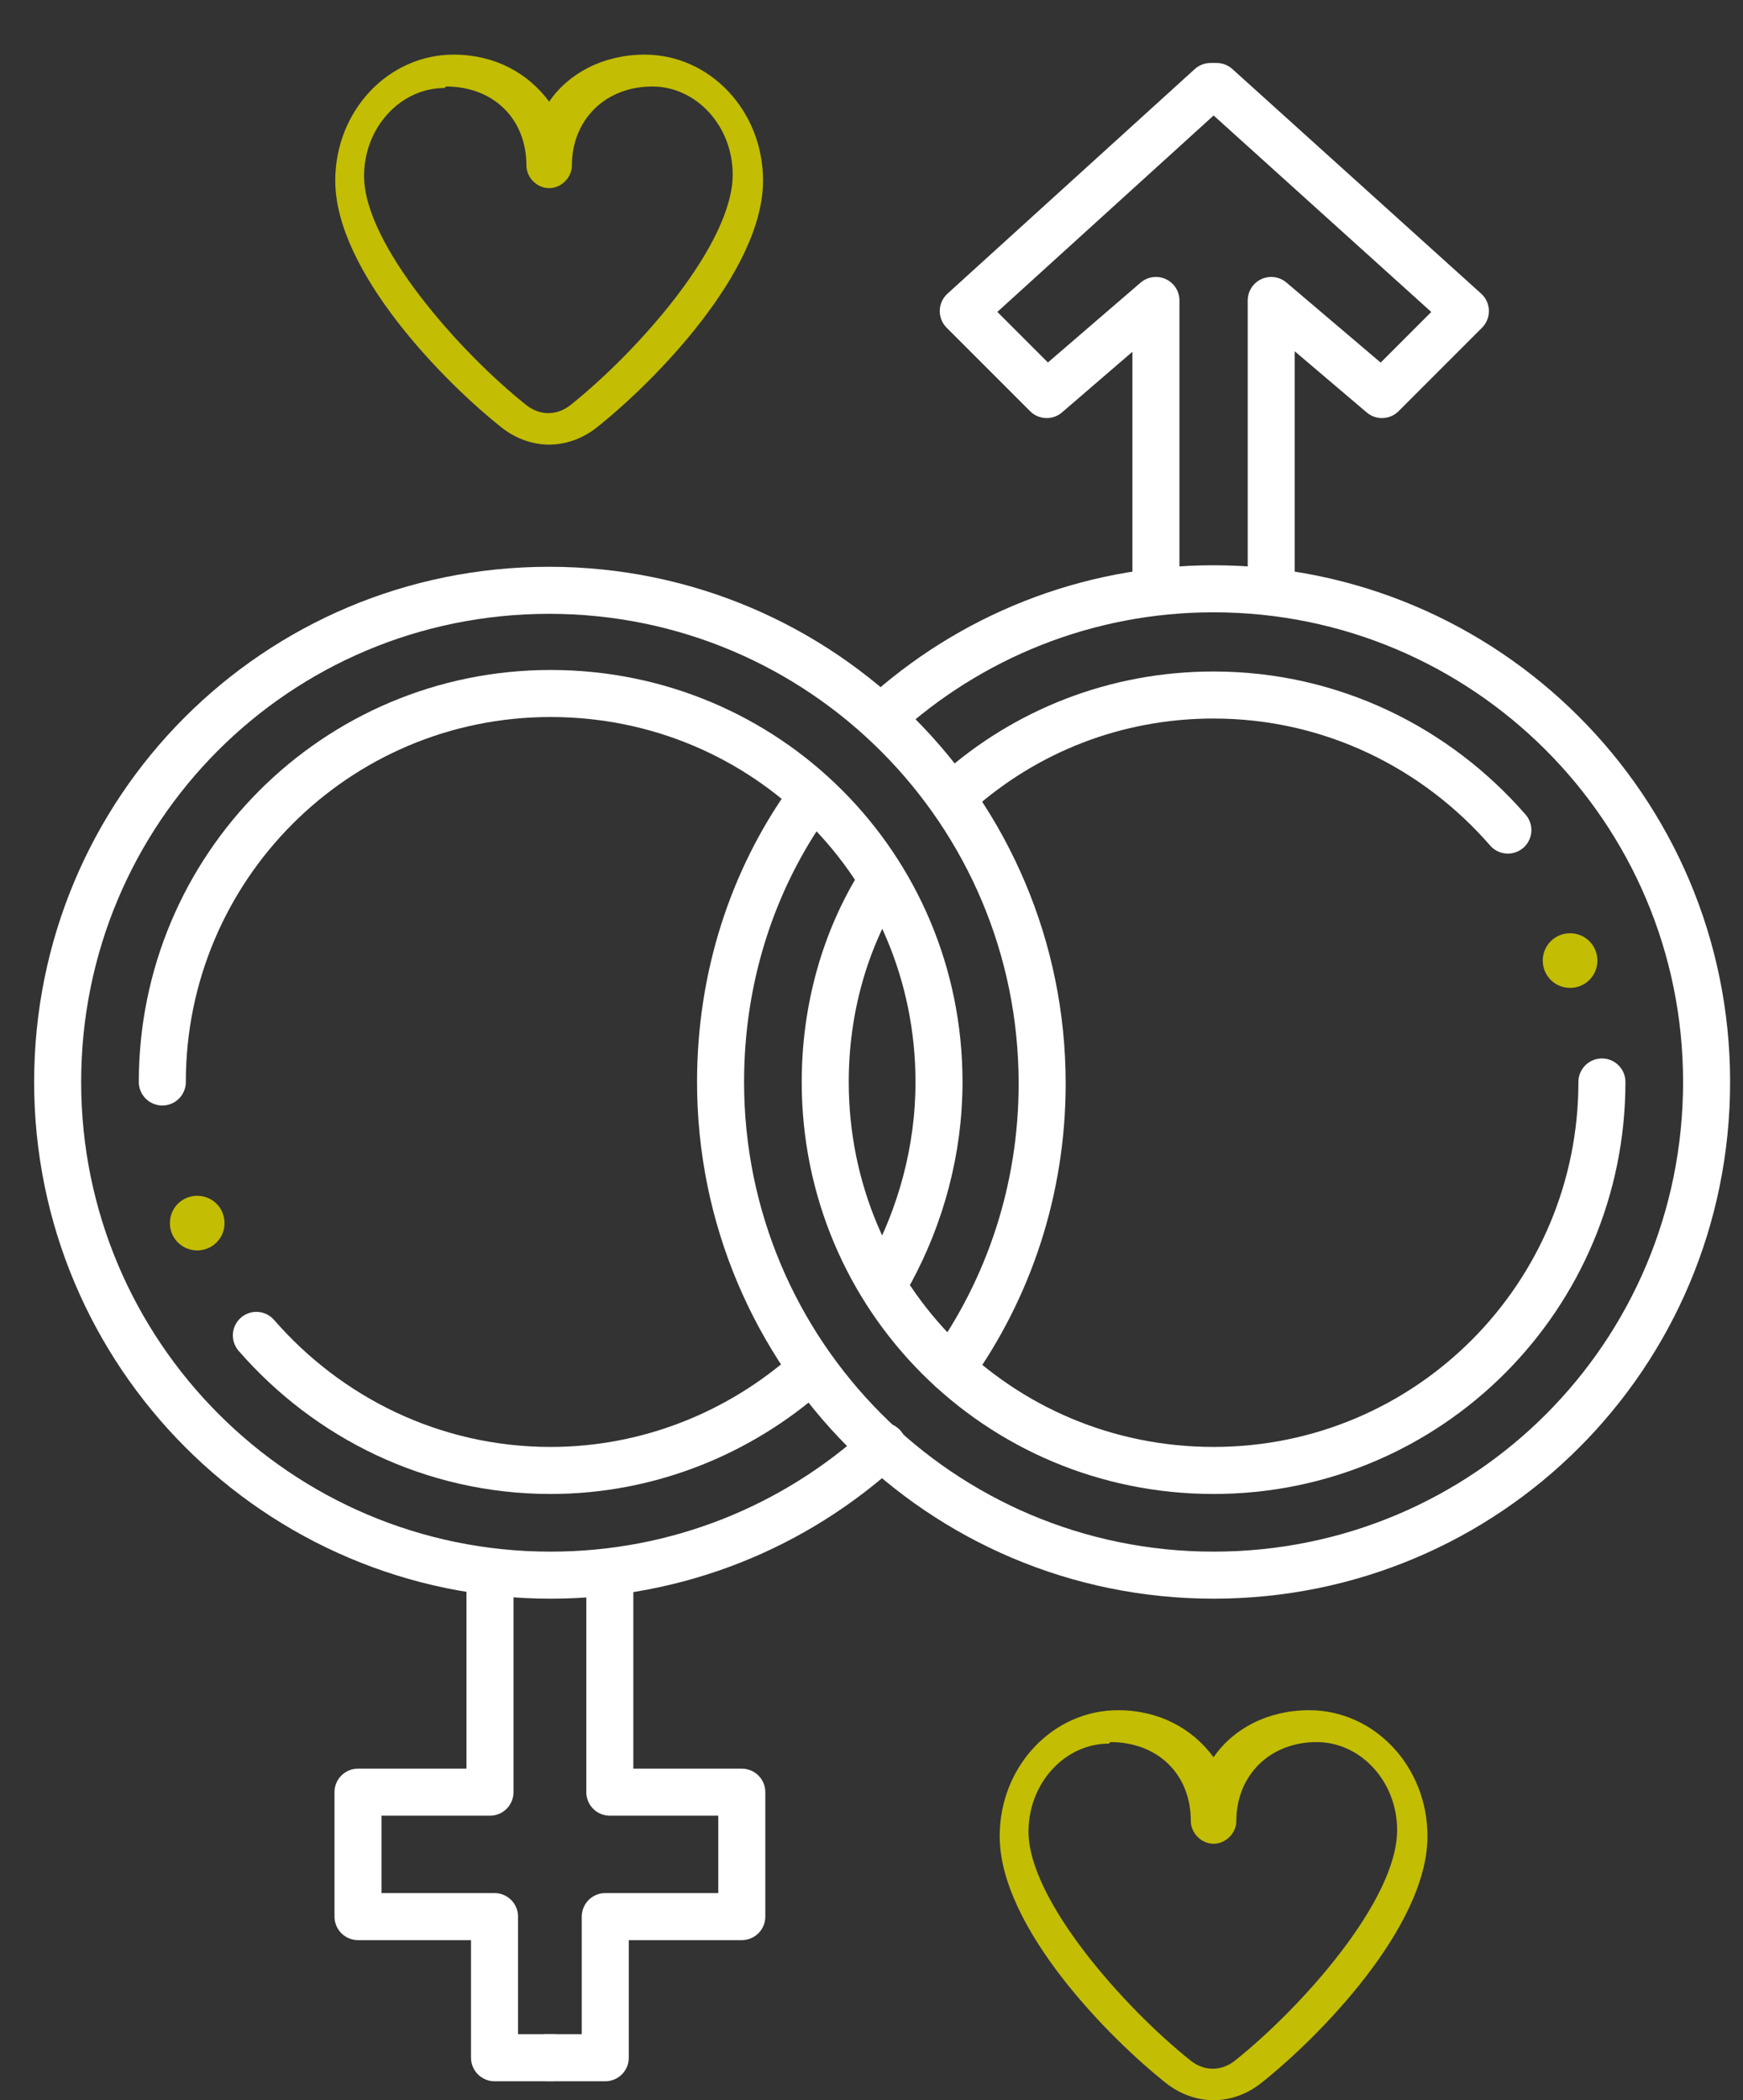<svg xmlns="http://www.w3.org/2000/svg" id="ikonki_gotowe" data-name="ikonki gotowe" viewBox="0 0 11.49 13.84"><rect x="0" y="0" width="11.49" height="13.84" fill="#333333" stroke="none"/><defs><style>      .cls-1 {        fill: none;        stroke: #fff;        stroke-linecap: round;        stroke-linejoin: round;        stroke-width: .31px;      }      .cls-2 {        fill: #c3bd04;        stroke-width: 0px;      }    </style></defs><path class="cls-2" d="m1.3,8.24c.1,0,.18-.08.18-.18s-.08-.18-.18-.18-.18.08-.18.18.08.18.18.18Z"></path><path class="cls-2" d="m10.35,6.51c.1,0,.18-.08.18-.18s-.08-.18-.18-.18-.18.08-.18.18.08.18.18.18Z"></path><path class="cls-2" d="m3.31,2.82h0c.09.07.2.11.31.11s.22-.04.31-.11c.38-.3,1.1-1.03,1.1-1.63,0-.46-.35-.83-.78-.83-.27,0-.5.12-.63.31-.14-.19-.36-.31-.63-.31-.43,0-.78.37-.78.83,0,.6.72,1.33,1.1,1.63Zm-.37-2.25h0c.31,0,.53.21.53.52,0,.08.07.15.15.15s.15-.07.15-.15c0-.3.22-.52.53-.52.29,0,.53.26.53.58,0,.46-.62,1.16-1.07,1.52-.09.07-.2.07-.29,0-.44-.35-1.07-1.06-1.07-1.51,0-.32.24-.58.53-.58Z"></path><path class="cls-2" d="m7.69,13.73h0c.09.07.2.11.31.11s.22-.04.31-.11c.38-.3,1.1-1.03,1.1-1.63,0-.46-.35-.83-.78-.83-.27,0-.5.12-.63.31-.14-.19-.36-.31-.63-.31-.43,0-.78.37-.78.83,0,.6.72,1.33,1.1,1.63Zm-.37-2.25h0c.31,0,.53.21.53.52,0,.08.07.15.15.15s.15-.07.15-.15c0-.3.22-.52.53-.52.29,0,.53.26.53.58,0,.46-.62,1.16-1.07,1.52-.09.07-.2.07-.29,0-.44-.35-1.07-1.06-1.07-1.51,0-.32.24-.58.53-.58Z"></path><g><path class="cls-1" d="m6.27,9.02c.38-.53.6-1.18.6-1.88,0-1.79-1.45-3.25-3.25-3.25S.38,5.34.38,7.13s1.45,3.25,3.25,3.25c.84,0,1.61-.32,2.19-.85"></path><path class="cls-1" d="m5.33,9.04c-.45.4-1.05.65-1.7.65-.78,0-1.47-.35-1.94-.89"></path><path class="cls-1" d="m1.07,7.13c0-1.41,1.14-2.56,2.56-2.56s2.56,1.14,2.56,2.56c0,.45-.12.88-.32,1.25"></path></g><g><path class="cls-1" d="m5.81,4.73c.58-.53,1.35-.85,2.19-.85,1.79,0,3.25,1.45,3.25,3.25s-1.45,3.25-3.25,3.25-3.25-1.46-3.25-3.25c0-.69.21-1.33.58-1.85"></path><path class="cls-1" d="m6.31,5.22c.45-.4,1.04-.64,1.69-.64.78,0,1.47.35,1.94.89"></path><path class="cls-1" d="m10.56,7.13c0,1.41-1.14,2.56-2.56,2.56s-2.56-1.14-2.56-2.56c0-.48.13-.94.37-1.32"></path></g><g><polyline class="cls-1" points="3.23 10.38 3.23 11.81 2.36 11.81 2.36 12.63 3.26 12.63 3.26 13.56 3.65 13.56"></polyline><polyline class="cls-1" points="4.02 10.38 4.02 11.81 4.89 11.81 4.89 12.63 3.99 12.63 3.99 13.56 3.6 13.56"></polyline></g><polyline class="cls-1" points="8.38 3.88 8.38 1.98 9.11 2.6 9.66 2.05 8.02 .57 7.98 .57 6.35 2.05 6.9 2.6 7.62 1.98 7.62 3.88"></polyline></svg>